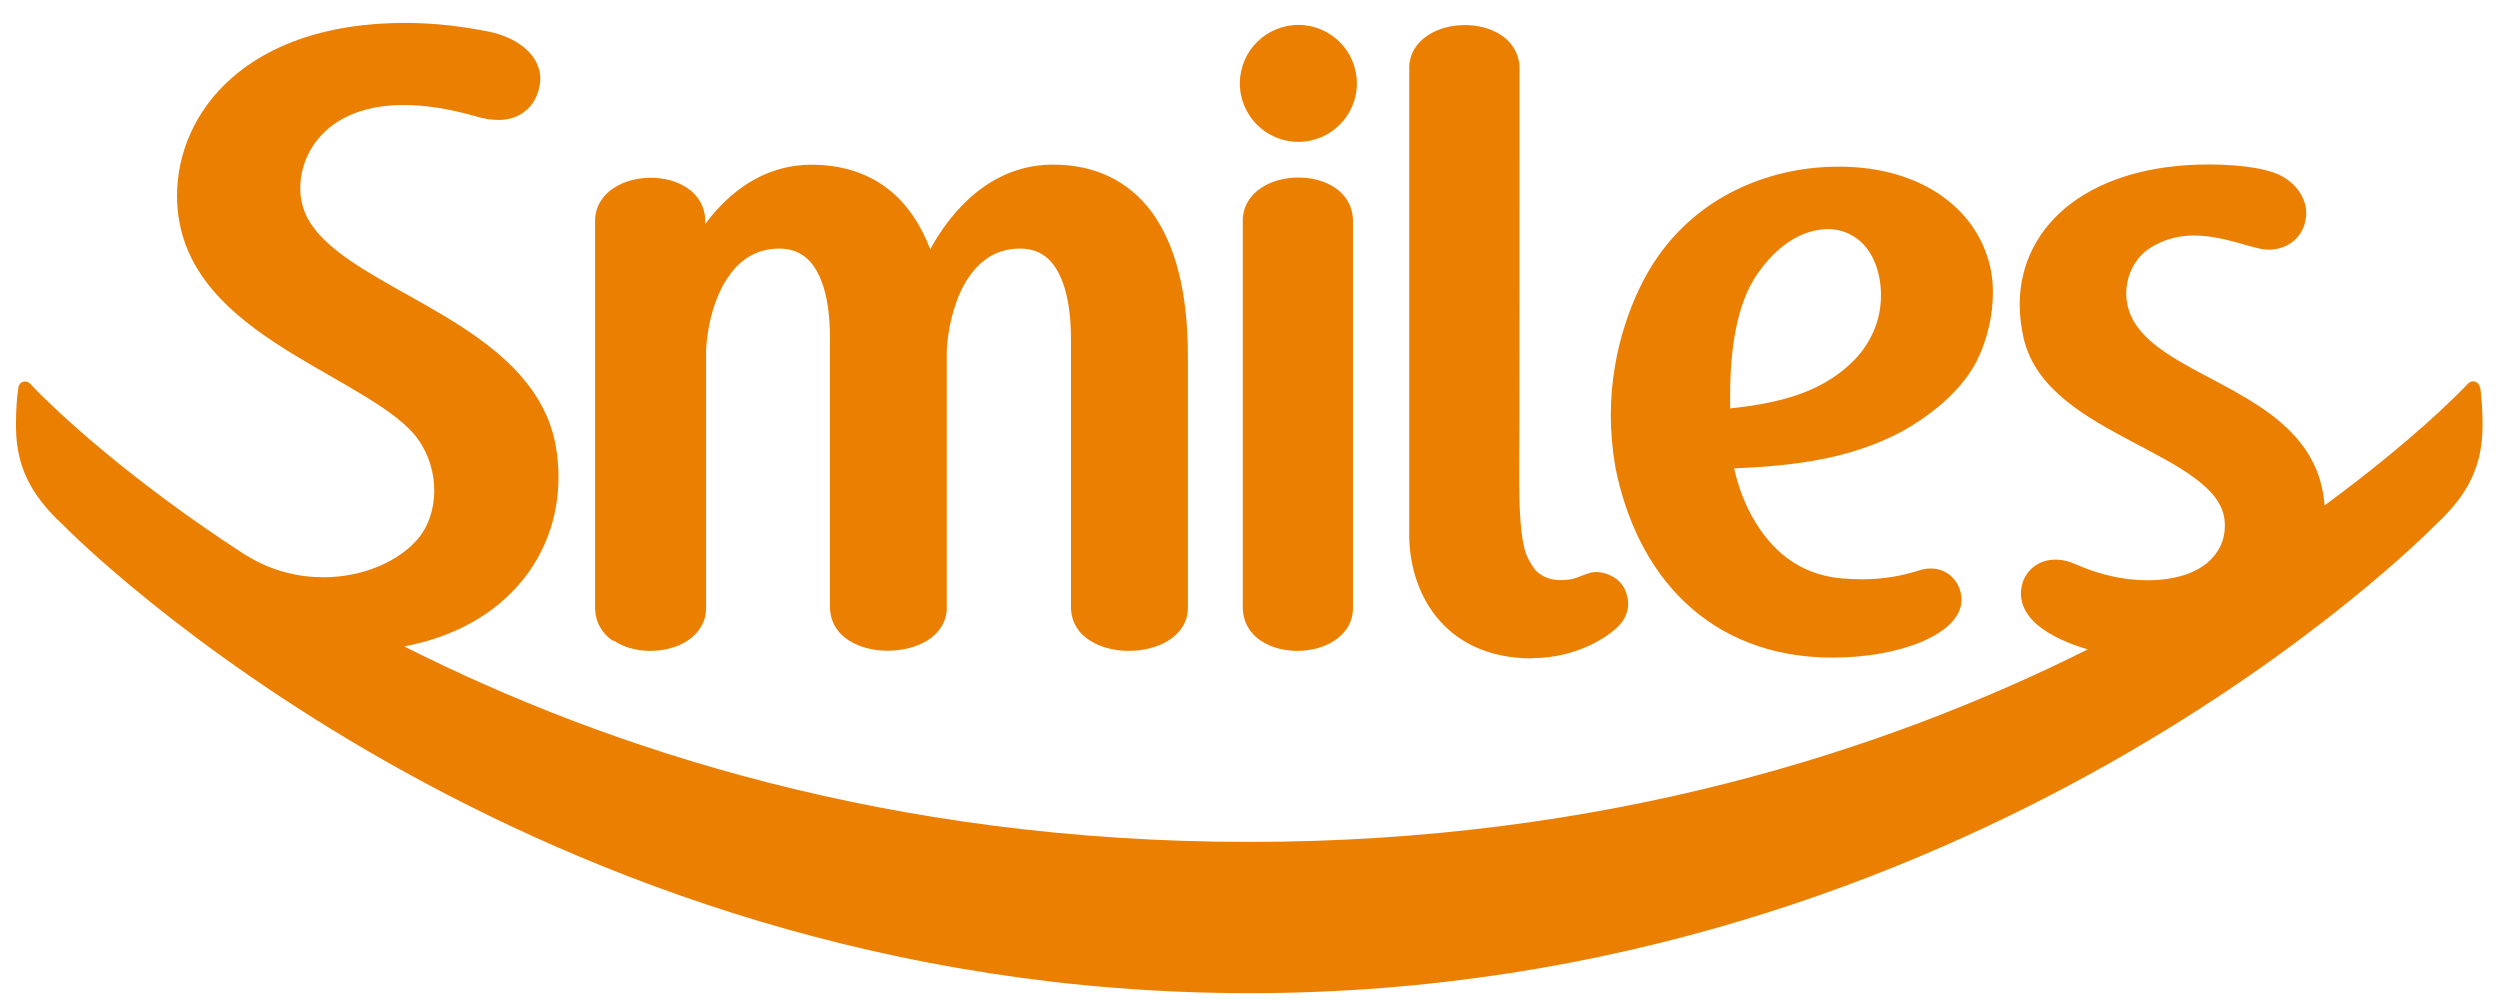 <svg width="72" height="29" viewBox="0 0 72 29" fill="none" xmlns="http://www.w3.org/2000/svg">
<path d="M37.393 4.086C38.323 4.086 39.078 3.33 39.078 2.4C39.078 1.47 38.323 0.718 37.393 0.718C36.463 0.718 35.711 1.47 35.707 2.4C35.707 3.33 36.463 4.086 37.393 4.086ZM44.12 18.954H44.132C44.779 18.954 45.356 18.791 45.802 18.578C46.251 18.361 46.569 18.117 46.728 17.896C46.825 17.749 46.891 17.579 46.891 17.389C46.891 17.249 46.859 17.106 46.794 16.966C46.631 16.641 46.282 16.482 45.976 16.474C45.918 16.474 45.864 16.482 45.809 16.494C45.643 16.54 45.526 16.598 45.406 16.637C45.286 16.68 45.158 16.707 44.941 16.707C44.585 16.707 44.368 16.567 44.224 16.424C44.201 16.397 43.98 16.122 43.899 15.78C43.767 15.219 43.756 14.413 43.752 13.851C43.763 13.645 43.763 2.284 43.763 1.978C43.763 1.555 43.546 1.218 43.248 1.021C42.946 0.815 42.566 0.722 42.19 0.722C41.814 0.722 41.423 0.815 41.117 1.021C40.811 1.218 40.582 1.548 40.586 1.962V15.412C40.586 16.164 40.799 17.044 41.353 17.745C41.907 18.447 42.81 18.962 44.12 18.962M50.622 7.875C51.42 6.736 52.254 6.601 52.649 6.597C53.292 6.604 53.943 7.019 54.129 8.019C54.16 8.185 54.172 8.352 54.172 8.511C54.172 9.201 53.904 9.797 53.509 10.255C52.556 11.313 51.23 11.611 49.828 11.762V11.386C49.828 10.154 49.994 8.759 50.622 7.875ZM48.522 17.342C49.564 18.334 50.99 18.939 52.773 18.939H52.781C53.749 18.939 54.648 18.772 55.323 18.493C55.66 18.35 55.939 18.183 56.148 17.985C56.353 17.788 56.493 17.544 56.493 17.269C56.493 17.226 56.493 17.183 56.481 17.141C56.415 16.68 56.036 16.366 55.605 16.373C55.497 16.373 55.389 16.389 55.284 16.424C54.757 16.59 54.245 16.683 53.621 16.683C53.443 16.683 53.265 16.676 53.067 16.66C51.75 16.555 50.975 15.765 50.506 14.955C50.273 14.552 50.122 14.149 50.033 13.839C49.99 13.704 49.963 13.583 49.944 13.49C51.746 13.413 53.3 13.207 54.772 12.429C55.524 12.006 56.454 11.328 56.938 10.383C57.241 9.77 57.396 9.065 57.396 8.426C57.396 8.224 57.38 8.027 57.349 7.844C57.043 6.112 55.431 4.795 52.939 4.799C51.207 4.799 48.975 5.481 47.615 7.585C47.092 8.402 46.391 9.976 46.391 11.964C46.391 12.436 46.433 12.936 46.522 13.452C46.825 14.982 47.483 16.354 48.526 17.346M17.673 18.447C17.975 18.652 18.355 18.745 18.731 18.745C19.107 18.745 19.498 18.652 19.808 18.447C20.11 18.249 20.339 17.92 20.335 17.505V10.115C20.354 9.546 20.505 8.782 20.843 8.185C21.183 7.585 21.676 7.159 22.447 7.159C22.799 7.159 23.044 7.271 23.245 7.449C23.543 7.717 23.718 8.166 23.807 8.623C23.896 9.081 23.904 9.53 23.904 9.786V17.486C23.904 17.912 24.136 18.253 24.45 18.447C24.768 18.648 25.167 18.741 25.566 18.741C25.965 18.741 26.38 18.648 26.706 18.447C27.023 18.249 27.271 17.92 27.267 17.505V10.107C27.291 9.542 27.442 8.778 27.775 8.185C28.12 7.585 28.612 7.159 29.379 7.159C29.732 7.159 29.98 7.271 30.181 7.449C30.476 7.717 30.654 8.17 30.743 8.627C30.836 9.084 30.844 9.534 30.844 9.79V17.489C30.844 17.916 31.076 18.257 31.394 18.45C31.712 18.652 32.111 18.745 32.51 18.745C32.909 18.745 33.324 18.652 33.646 18.45C33.967 18.253 34.215 17.923 34.211 17.509V10.251C34.211 8.414 33.851 7.042 33.177 6.116C32.499 5.19 31.499 4.737 30.321 4.741C29.186 4.741 28.317 5.287 27.709 5.915C27.291 6.345 26.992 6.81 26.791 7.178C26.508 6.442 26.109 5.864 25.601 5.461C24.989 4.977 24.229 4.744 23.373 4.744C21.916 4.744 20.92 5.632 20.312 6.449V6.376C20.312 5.953 20.099 5.616 19.8 5.419C19.498 5.213 19.122 5.12 18.746 5.12C18.37 5.12 17.975 5.213 17.669 5.419C17.363 5.616 17.138 5.946 17.138 6.36V17.497C17.138 17.92 17.351 18.257 17.649 18.454M38.455 5.411C38.152 5.206 37.776 5.113 37.397 5.113C37.017 5.113 36.629 5.206 36.323 5.411C36.017 5.609 35.792 5.938 35.792 6.353V17.489C35.792 17.912 36.005 18.249 36.304 18.447C36.606 18.652 36.986 18.745 37.362 18.745C37.738 18.745 38.129 18.652 38.435 18.447C38.741 18.249 38.97 17.92 38.966 17.505V6.368C38.966 5.946 38.753 5.609 38.455 5.411ZM71.419 11.154C71.408 11.076 71.358 11.014 71.284 10.991C71.21 10.968 71.133 10.991 71.079 11.045C71.079 11.045 71.036 11.096 70.939 11.193C70.846 11.286 70.707 11.429 70.517 11.607C70.141 11.967 69.575 12.483 68.823 13.099C68.292 13.537 67.665 14.029 66.948 14.556C66.932 14.347 66.901 14.149 66.855 13.967C66.665 13.196 66.211 12.611 65.661 12.142C64.828 11.441 63.762 10.979 62.891 10.476C62.449 10.224 62.065 9.964 61.778 9.673C61.492 9.379 61.306 9.061 61.251 8.67C61.24 8.596 61.236 8.523 61.236 8.445C61.236 8.038 61.391 7.616 61.72 7.298C61.898 7.128 62.425 6.783 63.173 6.783C64.1 6.783 64.886 7.19 65.324 7.19C65.82 7.197 66.25 6.907 66.382 6.426C66.405 6.333 66.421 6.232 66.421 6.139C66.421 5.593 65.963 5.082 65.343 4.927C65.343 4.927 64.781 4.737 63.6 4.737C61.953 4.737 60.6 5.144 59.651 5.857C58.702 6.57 58.167 7.593 58.167 8.771C58.167 9.092 58.209 9.429 58.287 9.77C58.644 11.223 60.073 12.01 61.395 12.715C62.057 13.068 62.708 13.397 63.193 13.758C63.685 14.118 63.995 14.49 64.061 14.928C64.072 15.005 64.076 15.075 64.076 15.149C64.076 15.548 63.913 15.916 63.572 16.207C63.228 16.494 62.685 16.699 61.914 16.711H61.84C61.003 16.711 60.283 16.47 59.814 16.265C59.608 16.168 59.395 16.118 59.198 16.118C58.698 16.11 58.279 16.455 58.213 16.951C58.206 16.997 58.202 17.044 58.202 17.094C58.202 17.451 58.392 17.745 58.651 17.974C59.043 18.315 59.601 18.547 60.128 18.702C54.3 21.616 46.205 24.247 35.971 24.247C25.636 24.247 17.483 21.566 11.643 18.617C12.845 18.388 13.817 17.904 14.542 17.245C15.569 16.319 16.088 15.056 16.084 13.746C16.084 13.448 16.061 13.146 16.006 12.839C15.824 11.832 15.274 11.037 14.569 10.383C13.511 9.402 12.097 8.716 10.919 8.027C10.329 7.682 9.799 7.337 9.407 6.969C9.012 6.601 8.76 6.217 8.683 5.783C8.659 5.667 8.648 5.543 8.648 5.419C8.648 4.861 8.865 4.268 9.338 3.811C9.81 3.353 10.546 3.024 11.632 3.024C12.221 3.024 12.91 3.121 13.709 3.353C13.941 3.419 14.15 3.454 14.348 3.454C14.894 3.462 15.305 3.16 15.468 2.726C15.526 2.571 15.561 2.416 15.561 2.268C15.561 1.896 15.363 1.582 15.088 1.362C14.813 1.141 14.46 0.99 14.085 0.912C13.341 0.765 12.534 0.66 11.686 0.66H11.663C9.396 0.66 7.753 1.296 6.675 2.245C5.598 3.191 5.098 4.442 5.098 5.64C5.098 5.907 5.122 6.167 5.172 6.422C5.505 8.17 6.951 9.286 8.423 10.189C9.903 11.092 11.449 11.82 12.035 12.646C12.352 13.084 12.507 13.618 12.507 14.13C12.507 14.641 12.345 15.149 12.05 15.502C11.492 16.172 10.442 16.625 9.314 16.625C8.597 16.625 7.857 16.447 7.183 16.048C7.144 16.021 7.044 15.97 7.036 15.963C5.412 14.909 4.106 13.917 3.118 13.103C2.366 12.487 1.804 11.971 1.429 11.611C1.239 11.433 1.095 11.293 1.006 11.196C0.913 11.103 0.867 11.049 0.867 11.049C0.812 10.991 0.735 10.972 0.661 10.995C0.592 11.018 0.537 11.08 0.53 11.158C0.487 11.441 0.46 11.793 0.46 12.204V12.328C0.479 13.393 0.84 14.215 1.812 15.114C2.045 15.35 15.076 28.599 35.978 28.603C56.884 28.603 69.908 15.35 70.145 15.114C71.117 14.215 71.478 13.393 71.497 12.328V12.204C71.497 11.793 71.47 11.437 71.431 11.158" fill="#EB7F02"/>
</svg>
